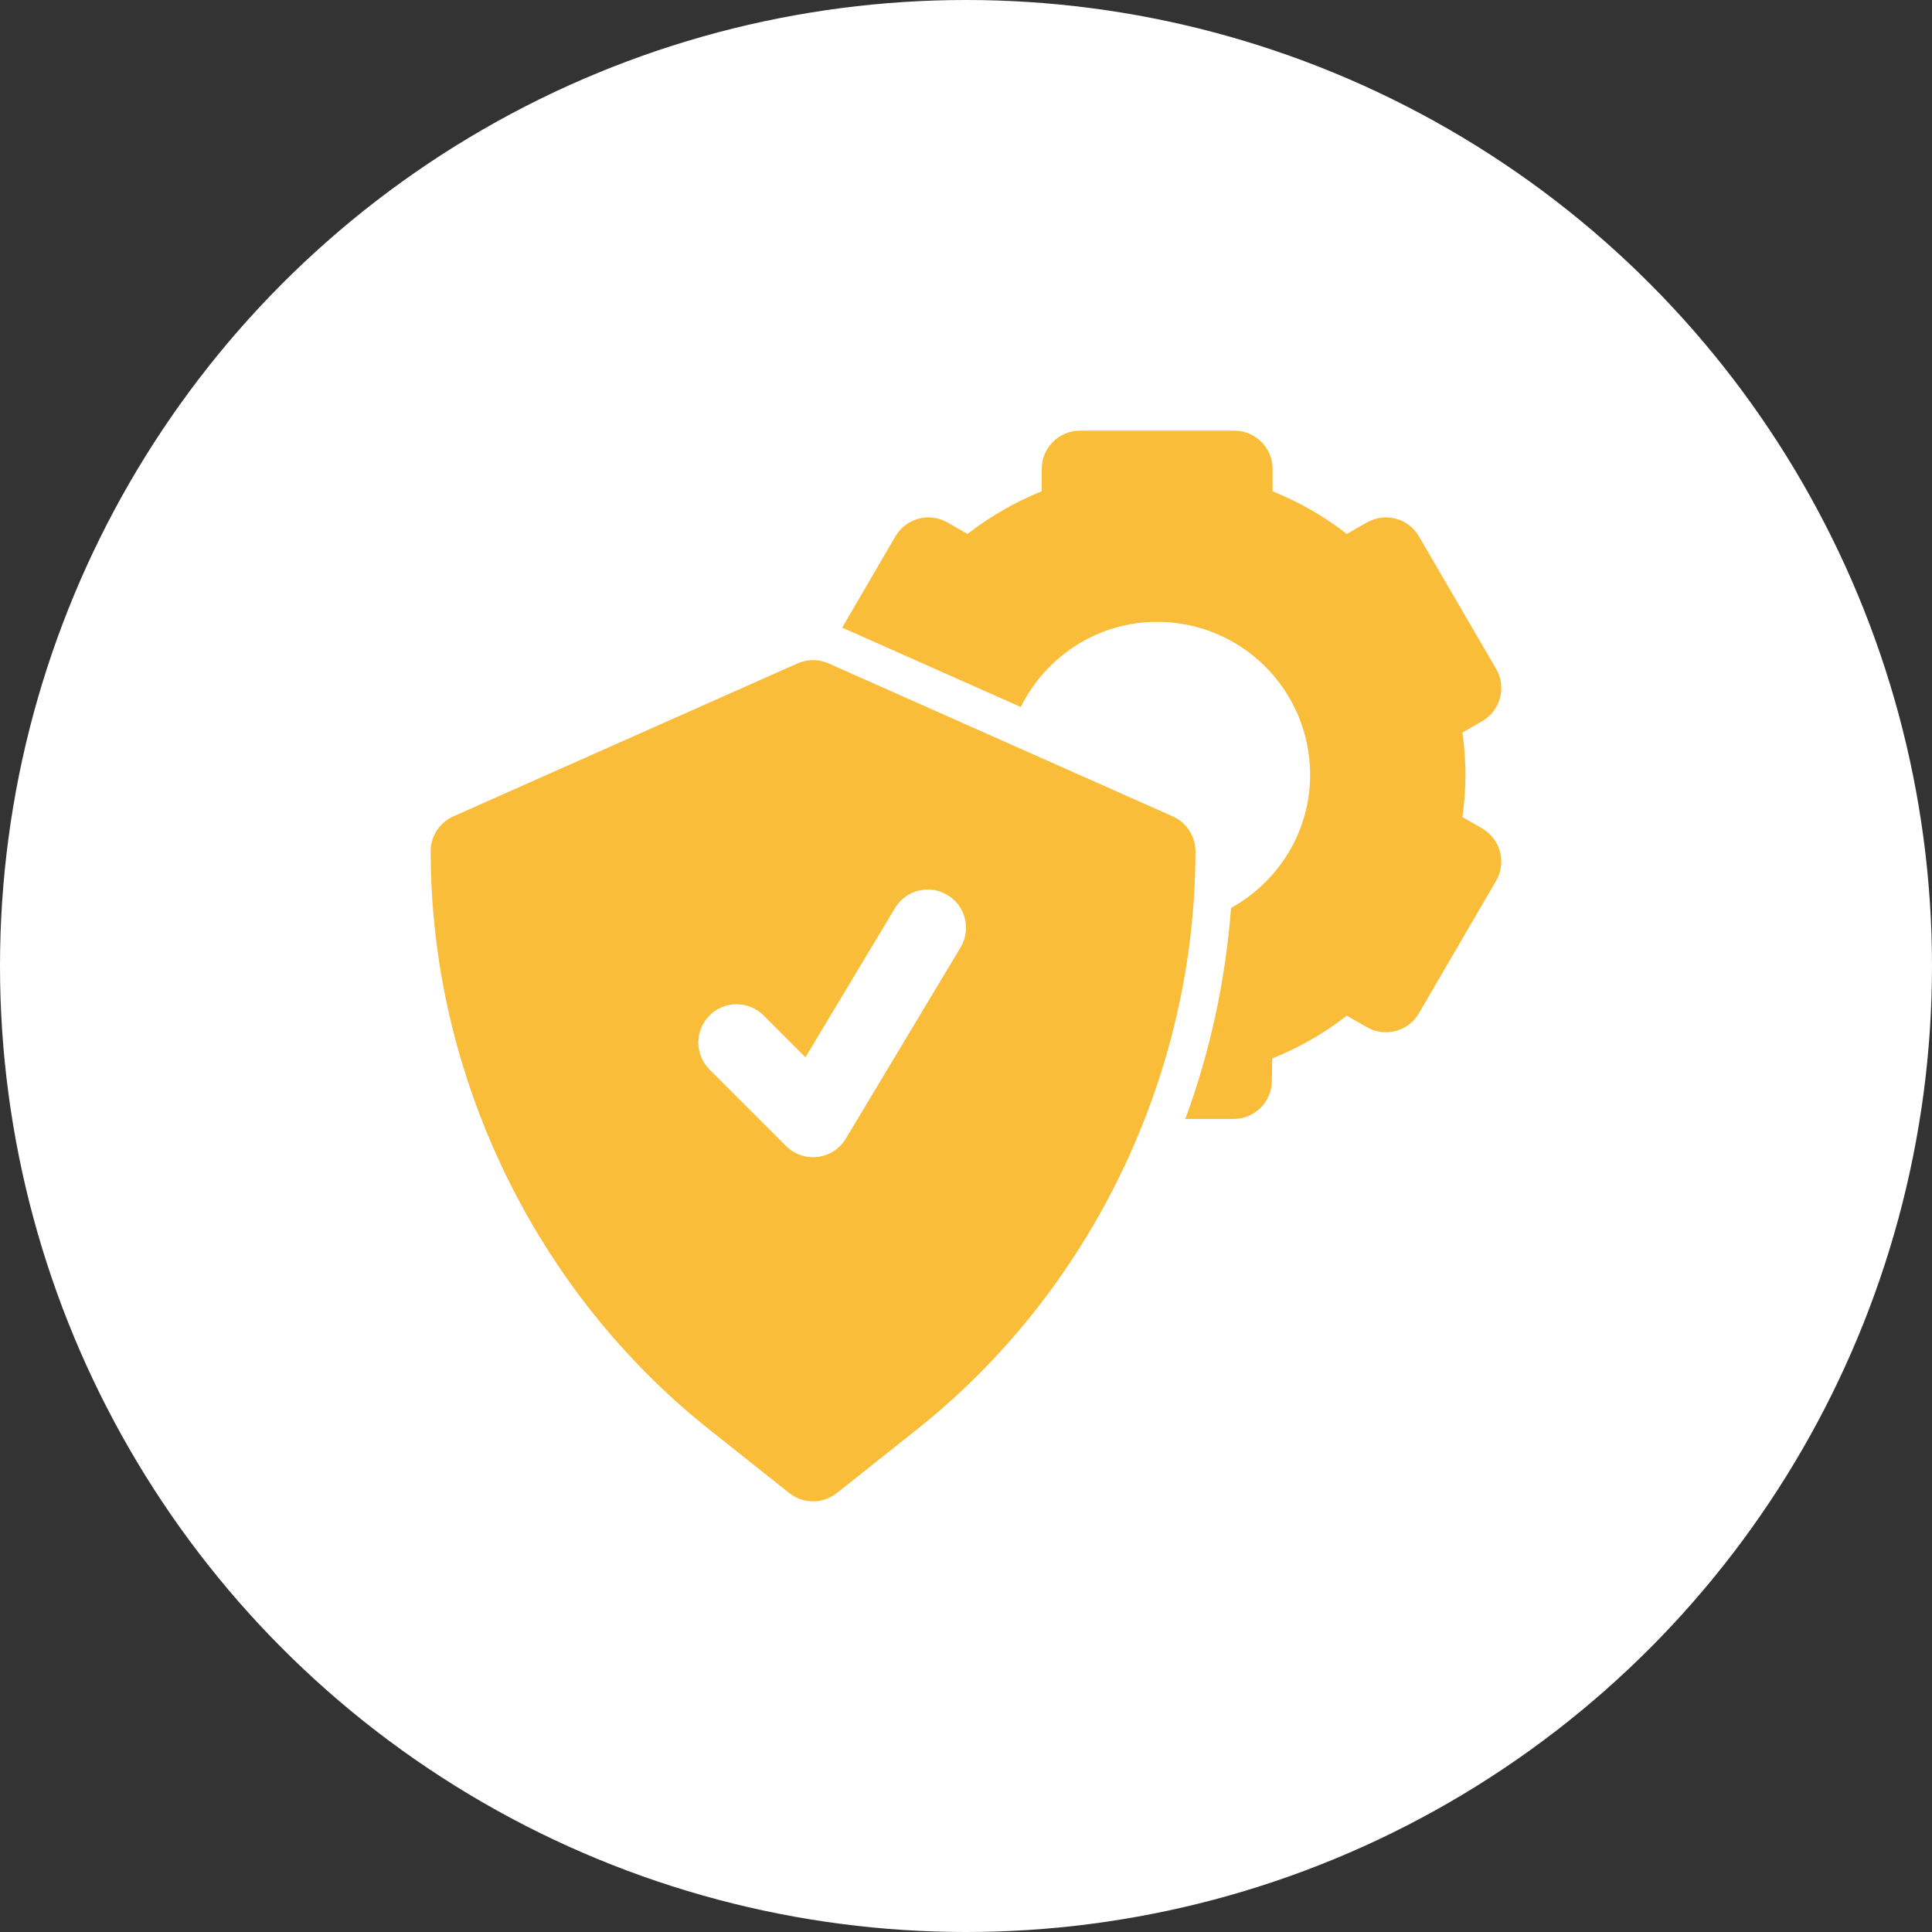 <svg width="60" height="60" viewBox="0 0 60 60" fill="none" xmlns="http://www.w3.org/2000/svg">
<rect x="0" y="0" width="60" height="60" fill="#333333" stroke="none"/>
<circle cx="30" cy="30" r="30" fill="white"/>
<path d="M36.42 25.353L25.732 20.603C25.425 20.466 25.075 20.466 24.768 20.603L14.08 25.353C13.652 25.543 13.375 25.968 13.375 26.438C13.375 33.383 16.612 40.098 22.035 44.401L24.512 46.368C24.728 46.539 24.989 46.625 25.25 46.625C25.511 46.625 25.772 46.539 25.988 46.368L28.465 44.401C33.887 40.098 37.125 33.383 37.125 26.438C37.125 25.968 36.849 25.543 36.42 25.353ZM29.831 29.424L26.268 35.361C26.08 35.675 25.758 35.884 25.395 35.929C25.347 35.935 25.298 35.938 25.25 35.938C24.937 35.938 24.634 35.814 24.41 35.59L22.035 33.215C21.572 32.751 21.572 32 22.035 31.536C22.499 31.072 23.251 31.072 23.715 31.536L25.014 32.835L27.794 28.202C28.132 27.639 28.861 27.457 29.424 27.795C29.986 28.132 30.168 28.861 29.831 29.424Z" fill="#F9BD39"/>
<path d="M46.027 25.726L45.416 25.375C45.479 24.932 45.512 24.493 45.512 24.062C45.512 23.632 45.479 23.193 45.416 22.75L46.027 22.399C46.302 22.242 46.502 21.982 46.583 21.677C46.666 21.37 46.622 21.045 46.463 20.771L44.066 16.658C43.739 16.095 43.021 15.901 42.449 16.226L41.827 16.582C41.123 16.036 40.343 15.588 39.521 15.257V14.562C39.521 13.907 38.99 13.375 38.334 13.375H33.539C32.883 13.375 32.352 13.907 32.352 14.562V15.257C31.53 15.588 30.751 16.035 30.047 16.582L29.423 16.226C28.856 15.901 28.137 16.095 27.807 16.658L26.152 19.497C26.173 19.506 26.194 19.509 26.215 19.518L31.7 21.956C32.478 20.395 34.074 19.312 35.937 19.312C38.56 19.312 40.687 21.439 40.687 24.062C40.687 25.849 39.689 27.386 38.231 28.197C38.061 30.445 37.584 32.652 36.811 34.75H38.312C38.961 34.75 39.49 34.229 39.499 33.579L39.51 32.873C40.336 32.541 41.119 32.092 41.827 31.543L42.449 31.899C43.021 32.226 43.739 32.031 44.066 31.467L46.463 27.354C46.622 27.08 46.666 26.755 46.583 26.448C46.502 26.143 46.302 25.883 46.027 25.726Z" fill="#F9BD39"/>
</svg>
